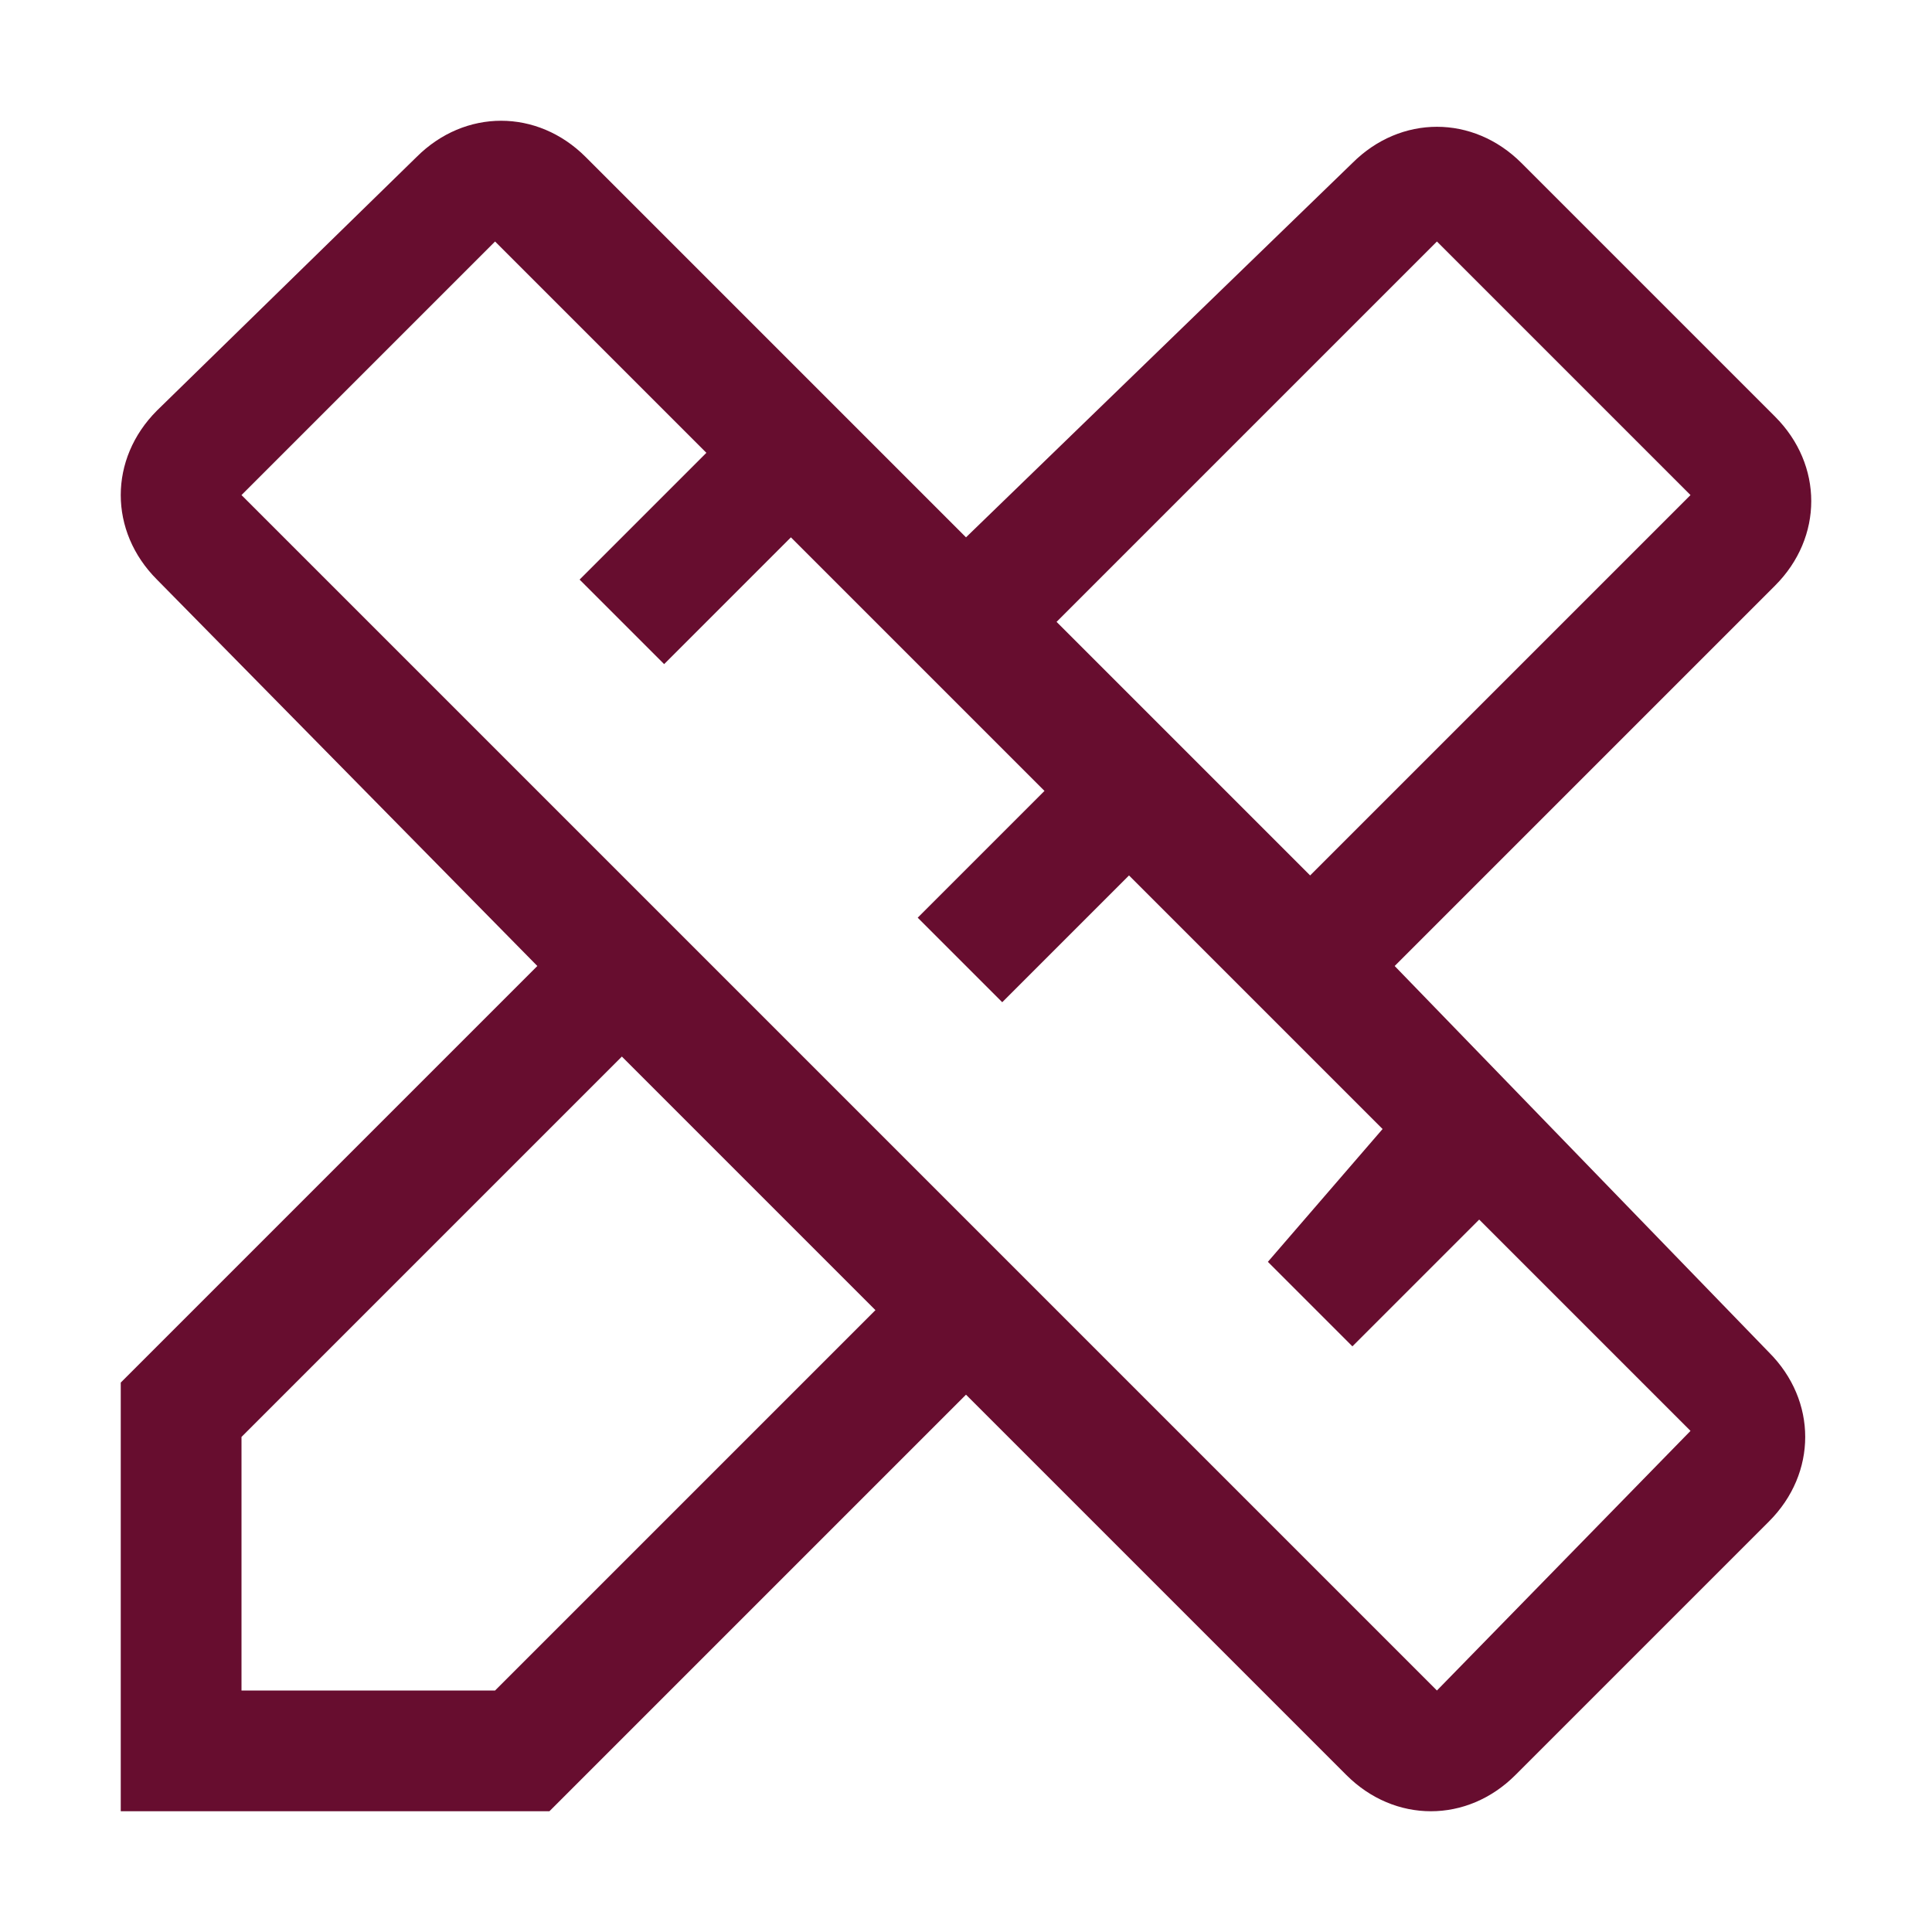 <svg width="32" height="32" viewBox="0 0 32 32" fill="none" xmlns="http://www.w3.org/2000/svg">
<path d="M23.1 16L29.4 9.7C30.2 8.9 30.2 7.7 29.4 6.9L25.2 2.7C24.4 1.9 23.2 1.9 22.4 2.7L16 8.9L9.7 2.6C8.9 1.8 7.7 1.8 6.9 2.6L2.6 6.8C1.8 7.6 1.8 8.8 2.6 9.6L8.9 16L2 22.9V30H9.1L16 23.1L22.3 29.4C23.1 30.2 24.3 30.2 25.1 29.4L29.3 25.2C30.1 24.4 30.1 23.2 29.3 22.4L23.1 16ZM23.8 4L28 8.2L21.7 14.5L17.5 10.3L23.8 4ZM8.2 28H4V23.8L10.3 17.5L14.5 21.7L8.2 28ZM23.8 28L4 8.2L8.2 4L11.7 7.5L9.6 9.6L11 11L13.1 8.9L17.3 13.1L15.2 15.2L16.6 16.6L18.7 14.5L22.9 18.7L21 20.9L22.4 22.3L24.5 20.2L28 23.7L23.8 28Z" fill="#670D2F"/>
</svg>

